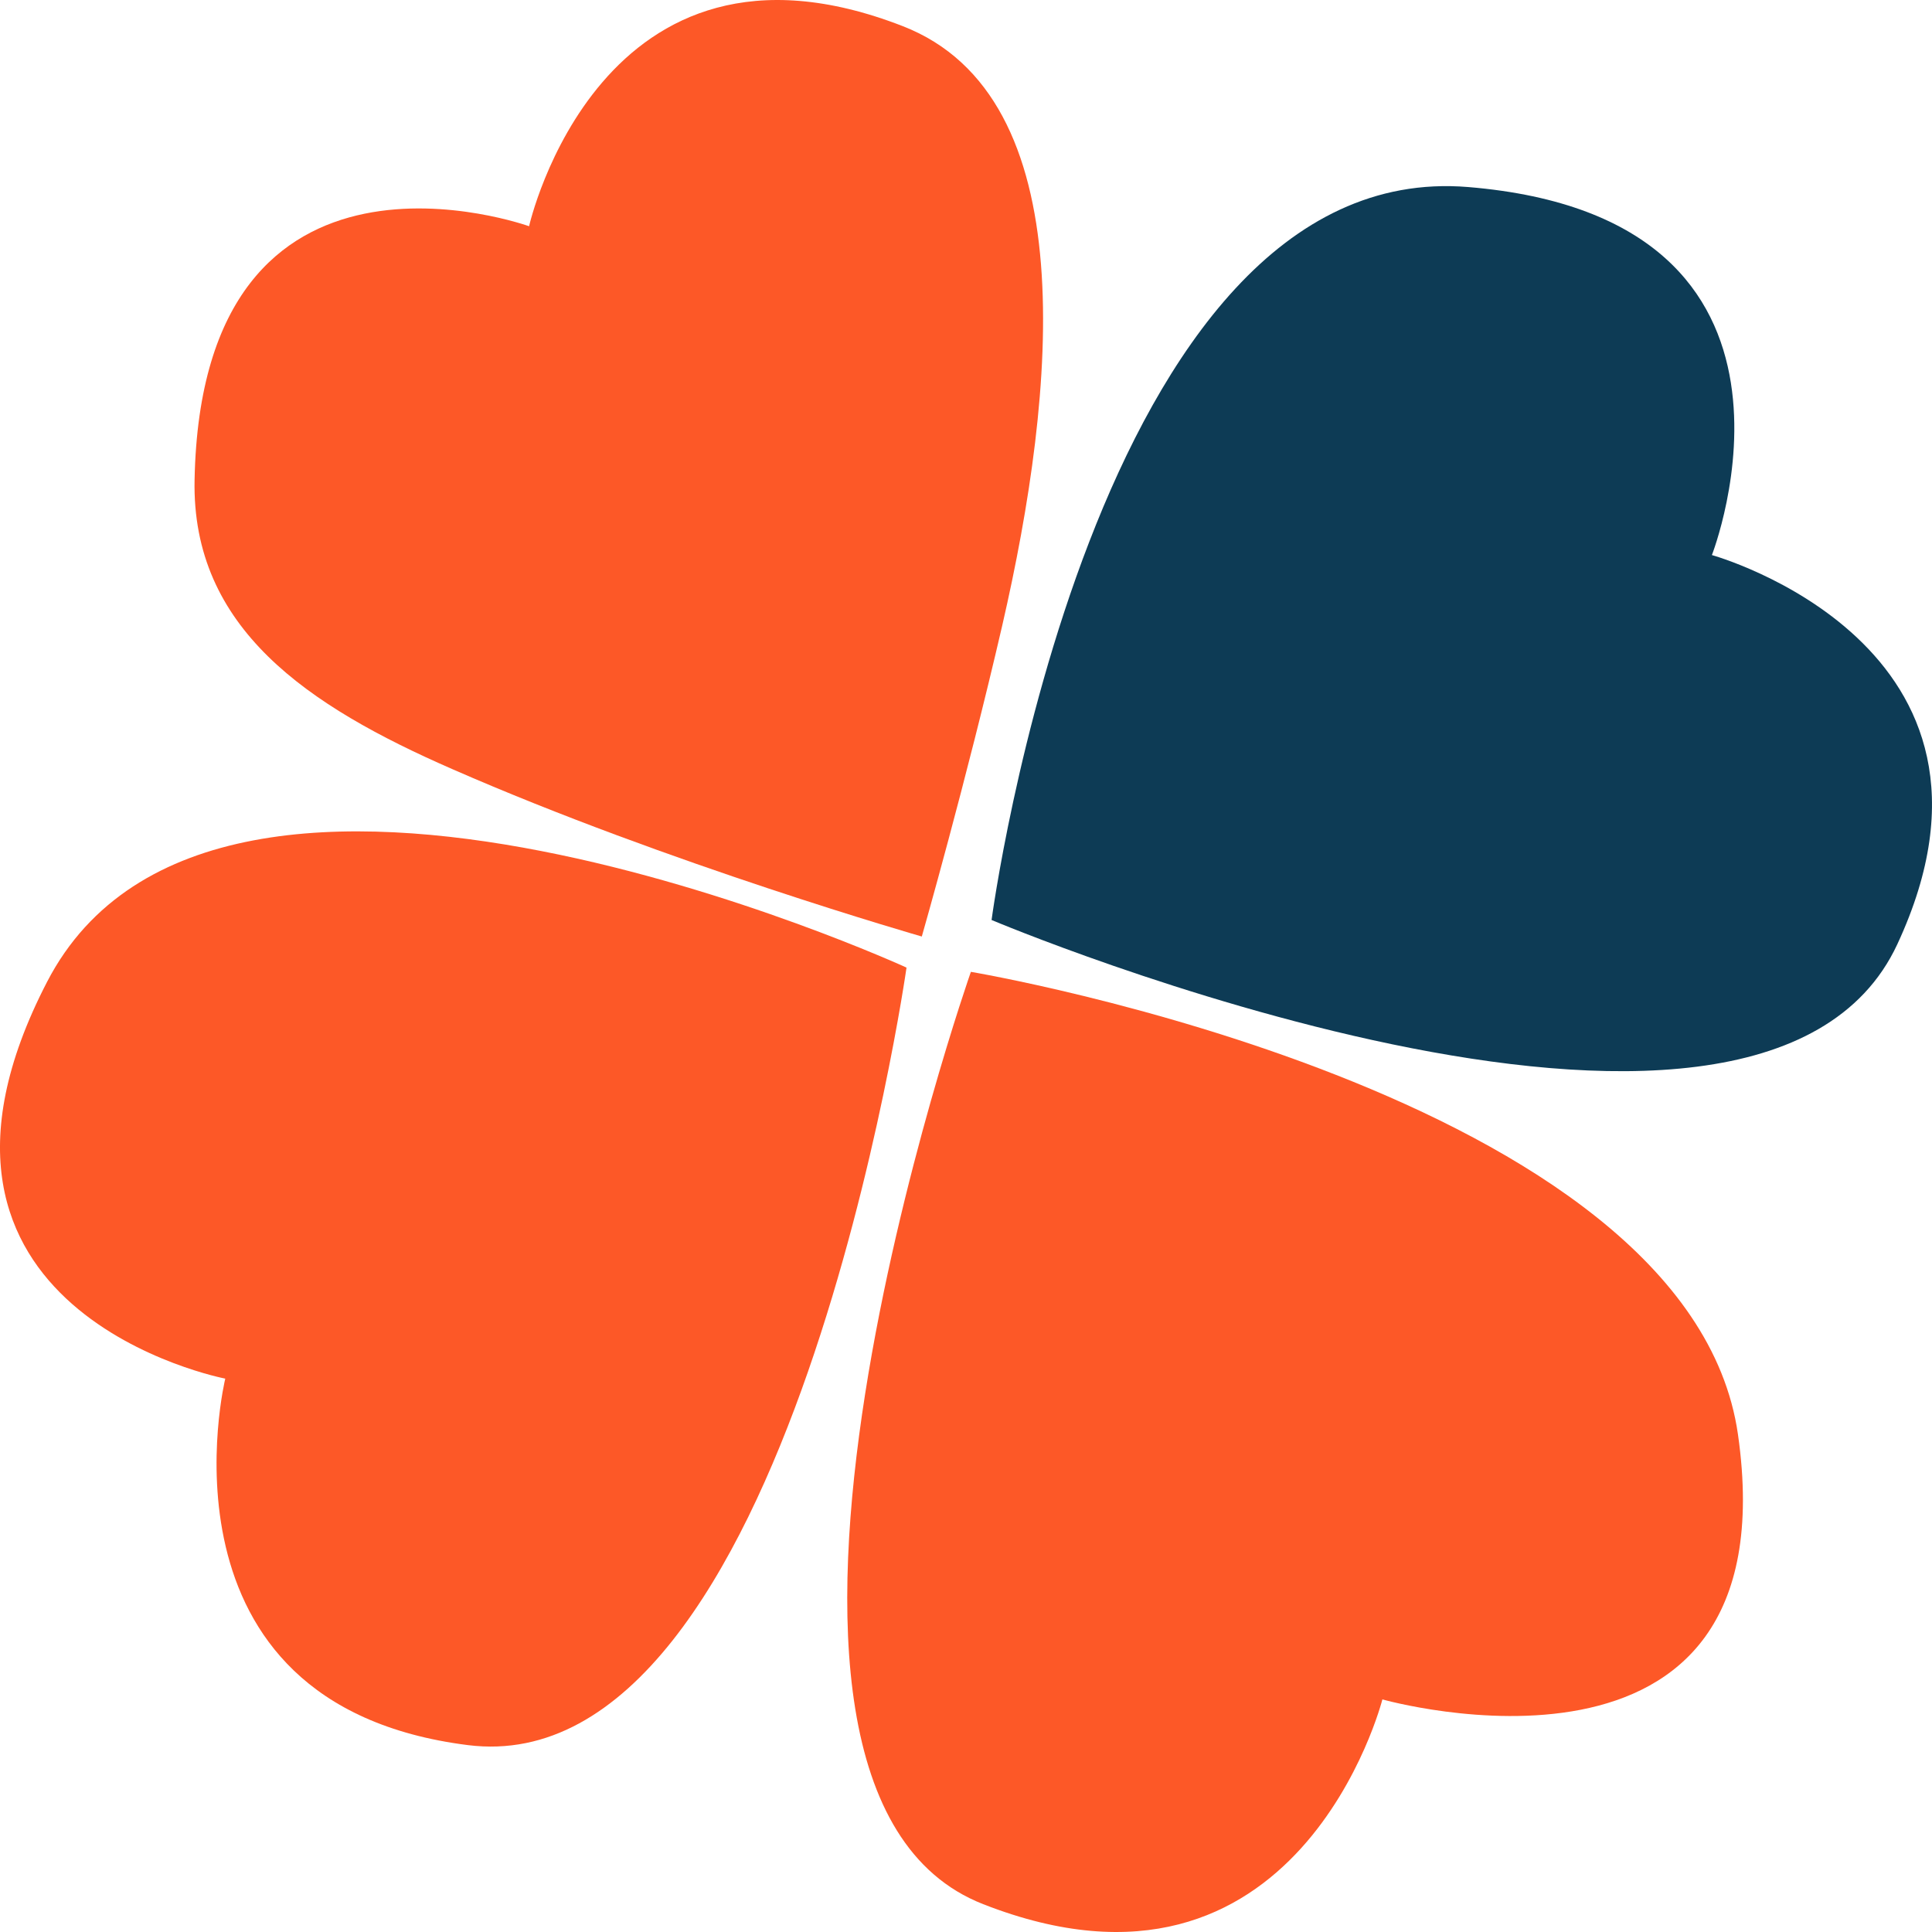 <svg width="80" height="80" viewBox="0 0 80 80" fill="none" xmlns="http://www.w3.org/2000/svg">
<g clip-path="url(#clip0_1832_27040)">
<path fill-rule="evenodd" clip-rule="evenodd" d="M38.17 38.779C38.17 38.779 40.01 32.352 41.502 25.895C43.739 16.176 44.913 4.007 37.377 1.081C24.859 -3.787 21.908 9.368 21.908 9.368C21.908 9.368 8.359 4.484 8.057 19.866C7.93 26.022 12.753 29.235 18.719 31.843C27.683 35.772 38.17 38.779 38.17 38.779Z" fill="#FD5827"/>
<path fill-rule="evenodd" clip-rule="evenodd" d="M60.795 7.745C45.263 6.457 41.059 38.095 41.059 38.095C41.059 38.095 72.805 51.488 78.565 39.097C84.324 26.706 70.886 22.984 70.886 22.984C70.886 22.984 76.344 9.034 60.795 7.745Z" fill="#0D3B55"/>
<path fill-rule="evenodd" clip-rule="evenodd" d="M40.202 40.242C40.202 40.242 28.351 74.011 40.71 78.847C53.783 83.969 57.242 70.369 57.242 70.369C57.242 70.369 74.218 75.172 71.965 59.393C69.934 45.237 40.202 40.242 40.202 40.242Z" fill="#FD5827"/>
<path fill-rule="evenodd" clip-rule="evenodd" d="M37.537 40.066C37.537 40.066 9.026 26.991 1.95 40.655C-5.126 54.319 9.328 57.086 9.328 57.086C9.328 57.086 6.028 70.575 19.371 72.261C32.714 73.947 37.537 40.066 37.537 40.066Z" fill="#FD5827"/>
</g>
<defs>
<clipPath id="clip0_1832_27040">
<rect width="80" height="80" fill="white"/>
</clipPath>
</defs>
</svg>
